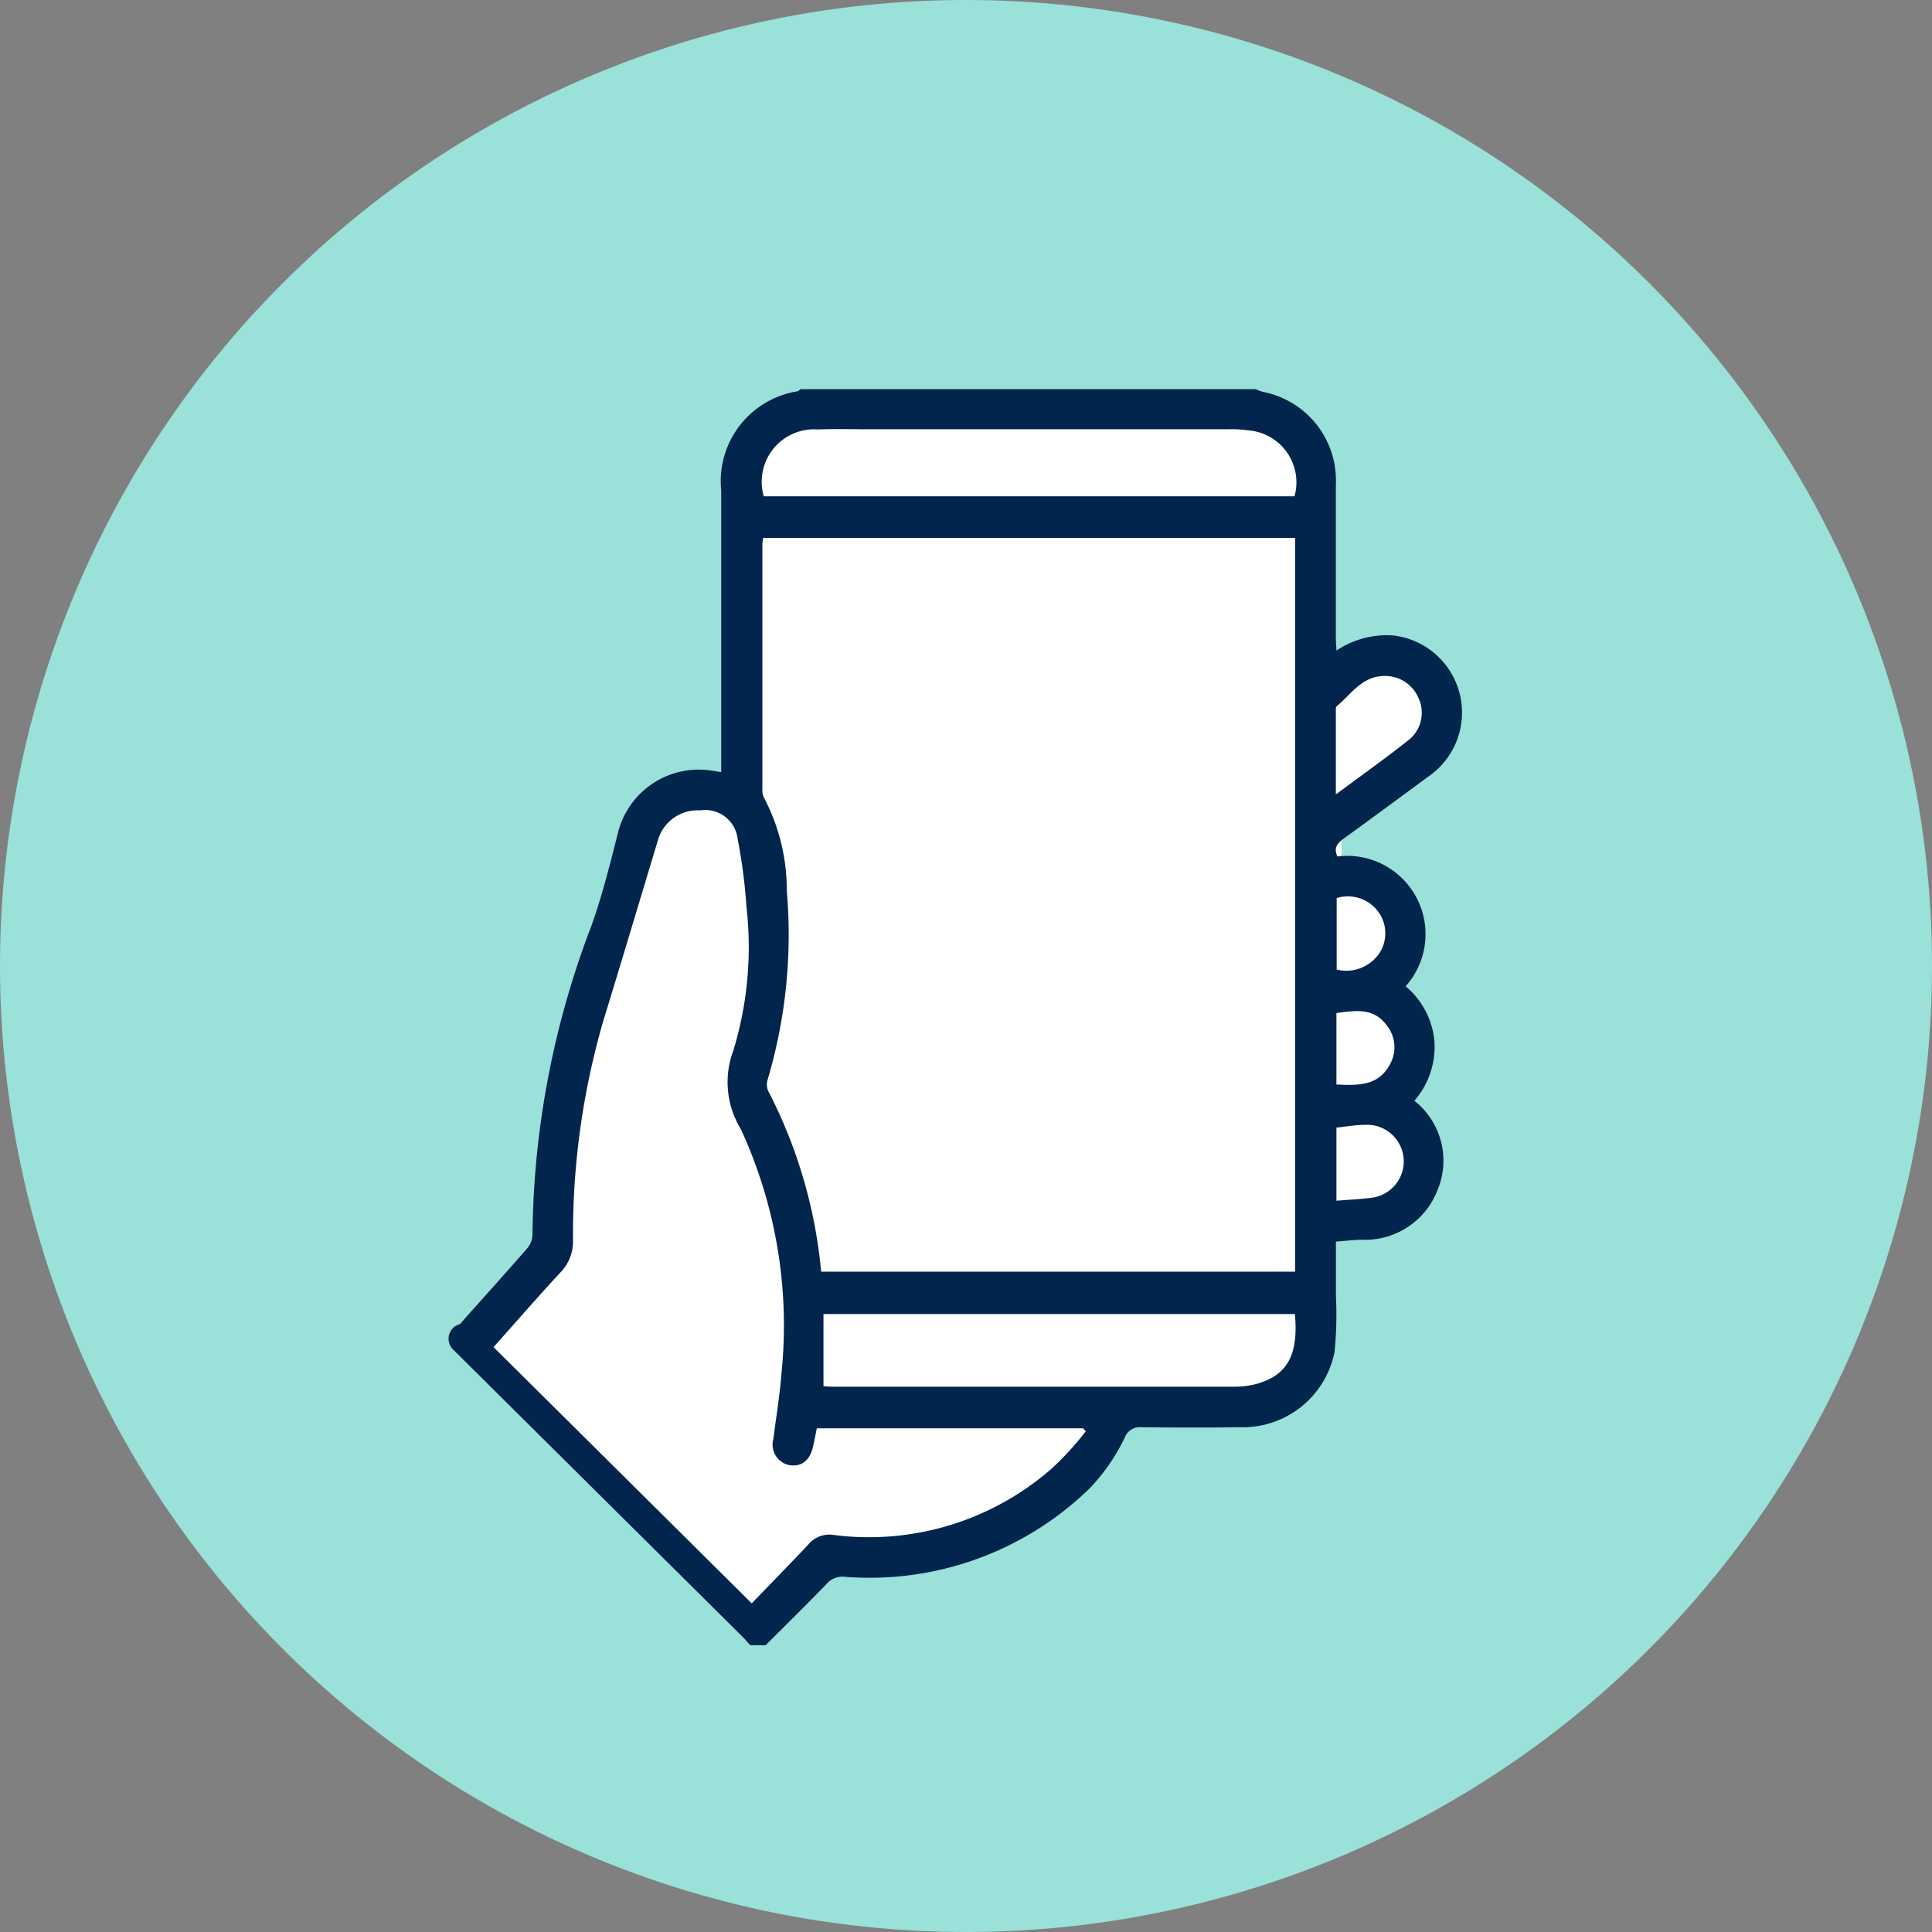 <svg id="Group_18478" data-name="Group 18478" xmlns="http://www.w3.org/2000/svg" xmlns:xlink="http://www.w3.org/1999/xlink" width="64" height="64" viewBox="0 0 64 64">
  <rect x="0" y="0" width="64" height="64" fill="#808080" stroke="none"/>
  <defs>
    <clipPath id="clip-path">
      <rect id="Rectangle_15280" data-name="Rectangle 15280" width="33.377" height="41.608" fill="#99e1d9"/>
    </clipPath>
  </defs>
  <path id="Path_14030" data-name="Path 14030" d="M32,0A32,32,0,1,1,0,32,32,32,0,0,1,32,0Z" transform="translate(0 0)" fill="#99e1d9"/>
  <path id="Path_13966" data-name="Path 13966" d="M19677.277,10133.426v-10.794s.871-1.758,2-1.758,14.637-.2,14.637-.2,2.537-.021,2.617,1.96,0,7.219,0,7.219l2.244-1.014s1.9.522,1.873,1.573a3.058,3.058,0,0,1-.682,1.79l-2.951,1.875v2.5l1.1-.517,1.338,1.716s-.488,1.9-1.338,1.977,1.355.391,1.85,1.553-.758,2.348-1.191,2.234,1.059-.085,1.191,1.762-2,2.637-2.951,2.379-.484,4.523-.484,4.523-1.254,1.692-2.639,1.681-14.652-.22-14.652-.22.523-4.175.244-5.113-1.91-5.238-1.91-5.238a19.66,19.66,0,0,0,.77-3.214c.031-.9,0-4.409,0-4.409Z" transform="translate(-19652.576 -10107.135)" fill="#fff"/>
  <path id="Path_13967" data-name="Path 13967" d="M19678.42,10160.205l-9.641-9.643,2.768-2.652s.992-6.6,1.014-7.025,1.859-6.164,1.859-6.164.84-2.25,1.832-2.25,2.748.438,2.785,2.25-.617,6.912-.617,6.912l1.535,5.137v5.008l.564,1.266h9.852a7.508,7.508,0,0,1-2.057,2.705c-1.1.652-4.125,2.477-5.578,2.477h-2.781Z" transform="translate(-19653.77 -10106.34)" fill="#fff"/>
  <g id="Group_17296" data-name="Group 17296" transform="translate(15.052 12.893)">
    <g id="Group_17295" data-name="Group 17295" clip-path="url(#clip-path)">
      <path id="Path_13965" data-name="Path 13965" d="M9.806,41.608c-.527-.535-.527-.8,0-1.342.642-.666,1.289-1.327,1.923-2a.9.9,0,0,1,.846-.31,9.191,9.191,0,0,0,7.219-2.207,9.923,9.923,0,0,0,1.121-1.228l-.088-.1H12.007c-.041.2-.081.4-.123.593-.1.475-.395.7-.806.624a.694.694,0,0,1-.512-.861c.092-.725.214-1.447.269-2.174a15.52,15.52,0,0,0-1.35-8.1,2.979,2.979,0,0,1-.243-2.6,11.735,11.735,0,0,0,.434-4.75A18.084,18.084,0,0,0,9.384,14.9a1.082,1.082,0,0,0-1.242-.948,1.366,1.366,0,0,0-1.379.921c-.609,2.015-1.21,4.033-1.828,6.045A25.311,25.311,0,0,0,3.93,28.183a1.475,1.475,0,0,1-.414,1.072c-.76.82-1.493,1.665-2.24,2.5-.34.379-.744.447-1.048.185-.323-.279-.3-.68.058-1.087.7-.784,1.4-1.561,2.092-2.353a.784.784,0,0,0,.209-.464,29.323,29.323,0,0,1,1.952-10.26c.364-1.021.627-2.081.893-3.133A2.759,2.759,0,0,1,8.5,12.631c.094.014.187.03.339.054v-.507q0-4.412,0-8.824A3.014,3.014,0,0,1,11.367.07c.036-.01.065-.046.1-.07H26.549a1.851,1.851,0,0,0,.226.086A2.988,2.988,0,0,1,29.2,3.157q0,2.548,0,5.1c0,.129.013.259.021.4a3,3,0,0,1,1.875-.5,2.572,2.572,0,0,1,1.161,4.68c-.935.686-1.865,1.378-2.806,2.056-.216.156-.326.315-.2.586a2.593,2.593,0,0,1,2.26,4.3,2.684,2.684,0,0,1,.955,1.831,2.726,2.726,0,0,1-.665,1.961,2.526,2.526,0,0,1,.769,2.953,2.571,2.571,0,0,1-2.541,1.65c-.27.008-.539.041-.827.064,0,.629,0,1.208,0,1.787a12.709,12.709,0,0,1-.044,1.861,3.1,3.1,0,0,1-3.127,2.5c-1.091.015-2.183.012-3.274,0a.533.533,0,0,0-.55.342,6.483,6.483,0,0,1-1.166,1.686,10.451,10.451,0,0,1-8.079,2.929.7.7,0,0,0-.642.246c-.662.683-1.341,1.35-2.013,2.022Zm2.343-12.376h15.7V4.927H10.231a1.385,1.385,0,0,0-.028.187q0,4.06,0,8.121a.575.575,0,0,0,.045.281,6.582,6.582,0,0,1,.764,3.1,16.894,16.894,0,0,1-.636,6.261.534.534,0,0,0,.024.378,16.234,16.234,0,0,1,1.749,5.974m15.7,1.408H12.227v2.393c.092,0,.186.013.279.013q6.669,0,13.337,0a2.757,2.757,0,0,0,.774-.105c.989-.295,1.347-.968,1.226-2.3M27.83,3.548a1.726,1.726,0,0,0-1.538-2.185,3.851,3.851,0,0,0-.66-.036q-5.968,0-11.935,0c-.553,0-1.106-.015-1.658.006A1.735,1.735,0,0,0,10.25,3.548ZM29.2,13.424c.878-.653,1.685-1.224,2.458-1.84a1.159,1.159,0,0,0,.274-1.366A1.2,1.2,0,0,0,30.775,9.5c-.719.021-1.074.61-1.551,1.007-.031.026-.024.1-.024.159,0,.881,0,1.762,0,2.756m.019,13.46c.4-.032.753-.047,1.105-.092a1.213,1.213,0,0,0-.154-2.421c-.312,0-.623.058-.951.092Zm0-3.85c.716.034,1.39.051,1.768-.66a1.156,1.156,0,0,0-.116-1.317c-.444-.585-1.047-.465-1.652-.39Zm.008-3.808a1.317,1.317,0,0,0,1.465-.624,1.208,1.208,0,0,0-.137-1.353,1.246,1.246,0,0,0-1.328-.39Z" transform="translate(0)" fill="#02254d"/>
    </g>
  </g>
  <path id="Path_13968" data-name="Path 13968" d="M19668.777,10149.522l9.6,9.527" transform="translate(-19653.418 -10105.175)" fill="none" stroke="#02254d" stroke-linecap="round" stroke-width="1"/>
</svg>
